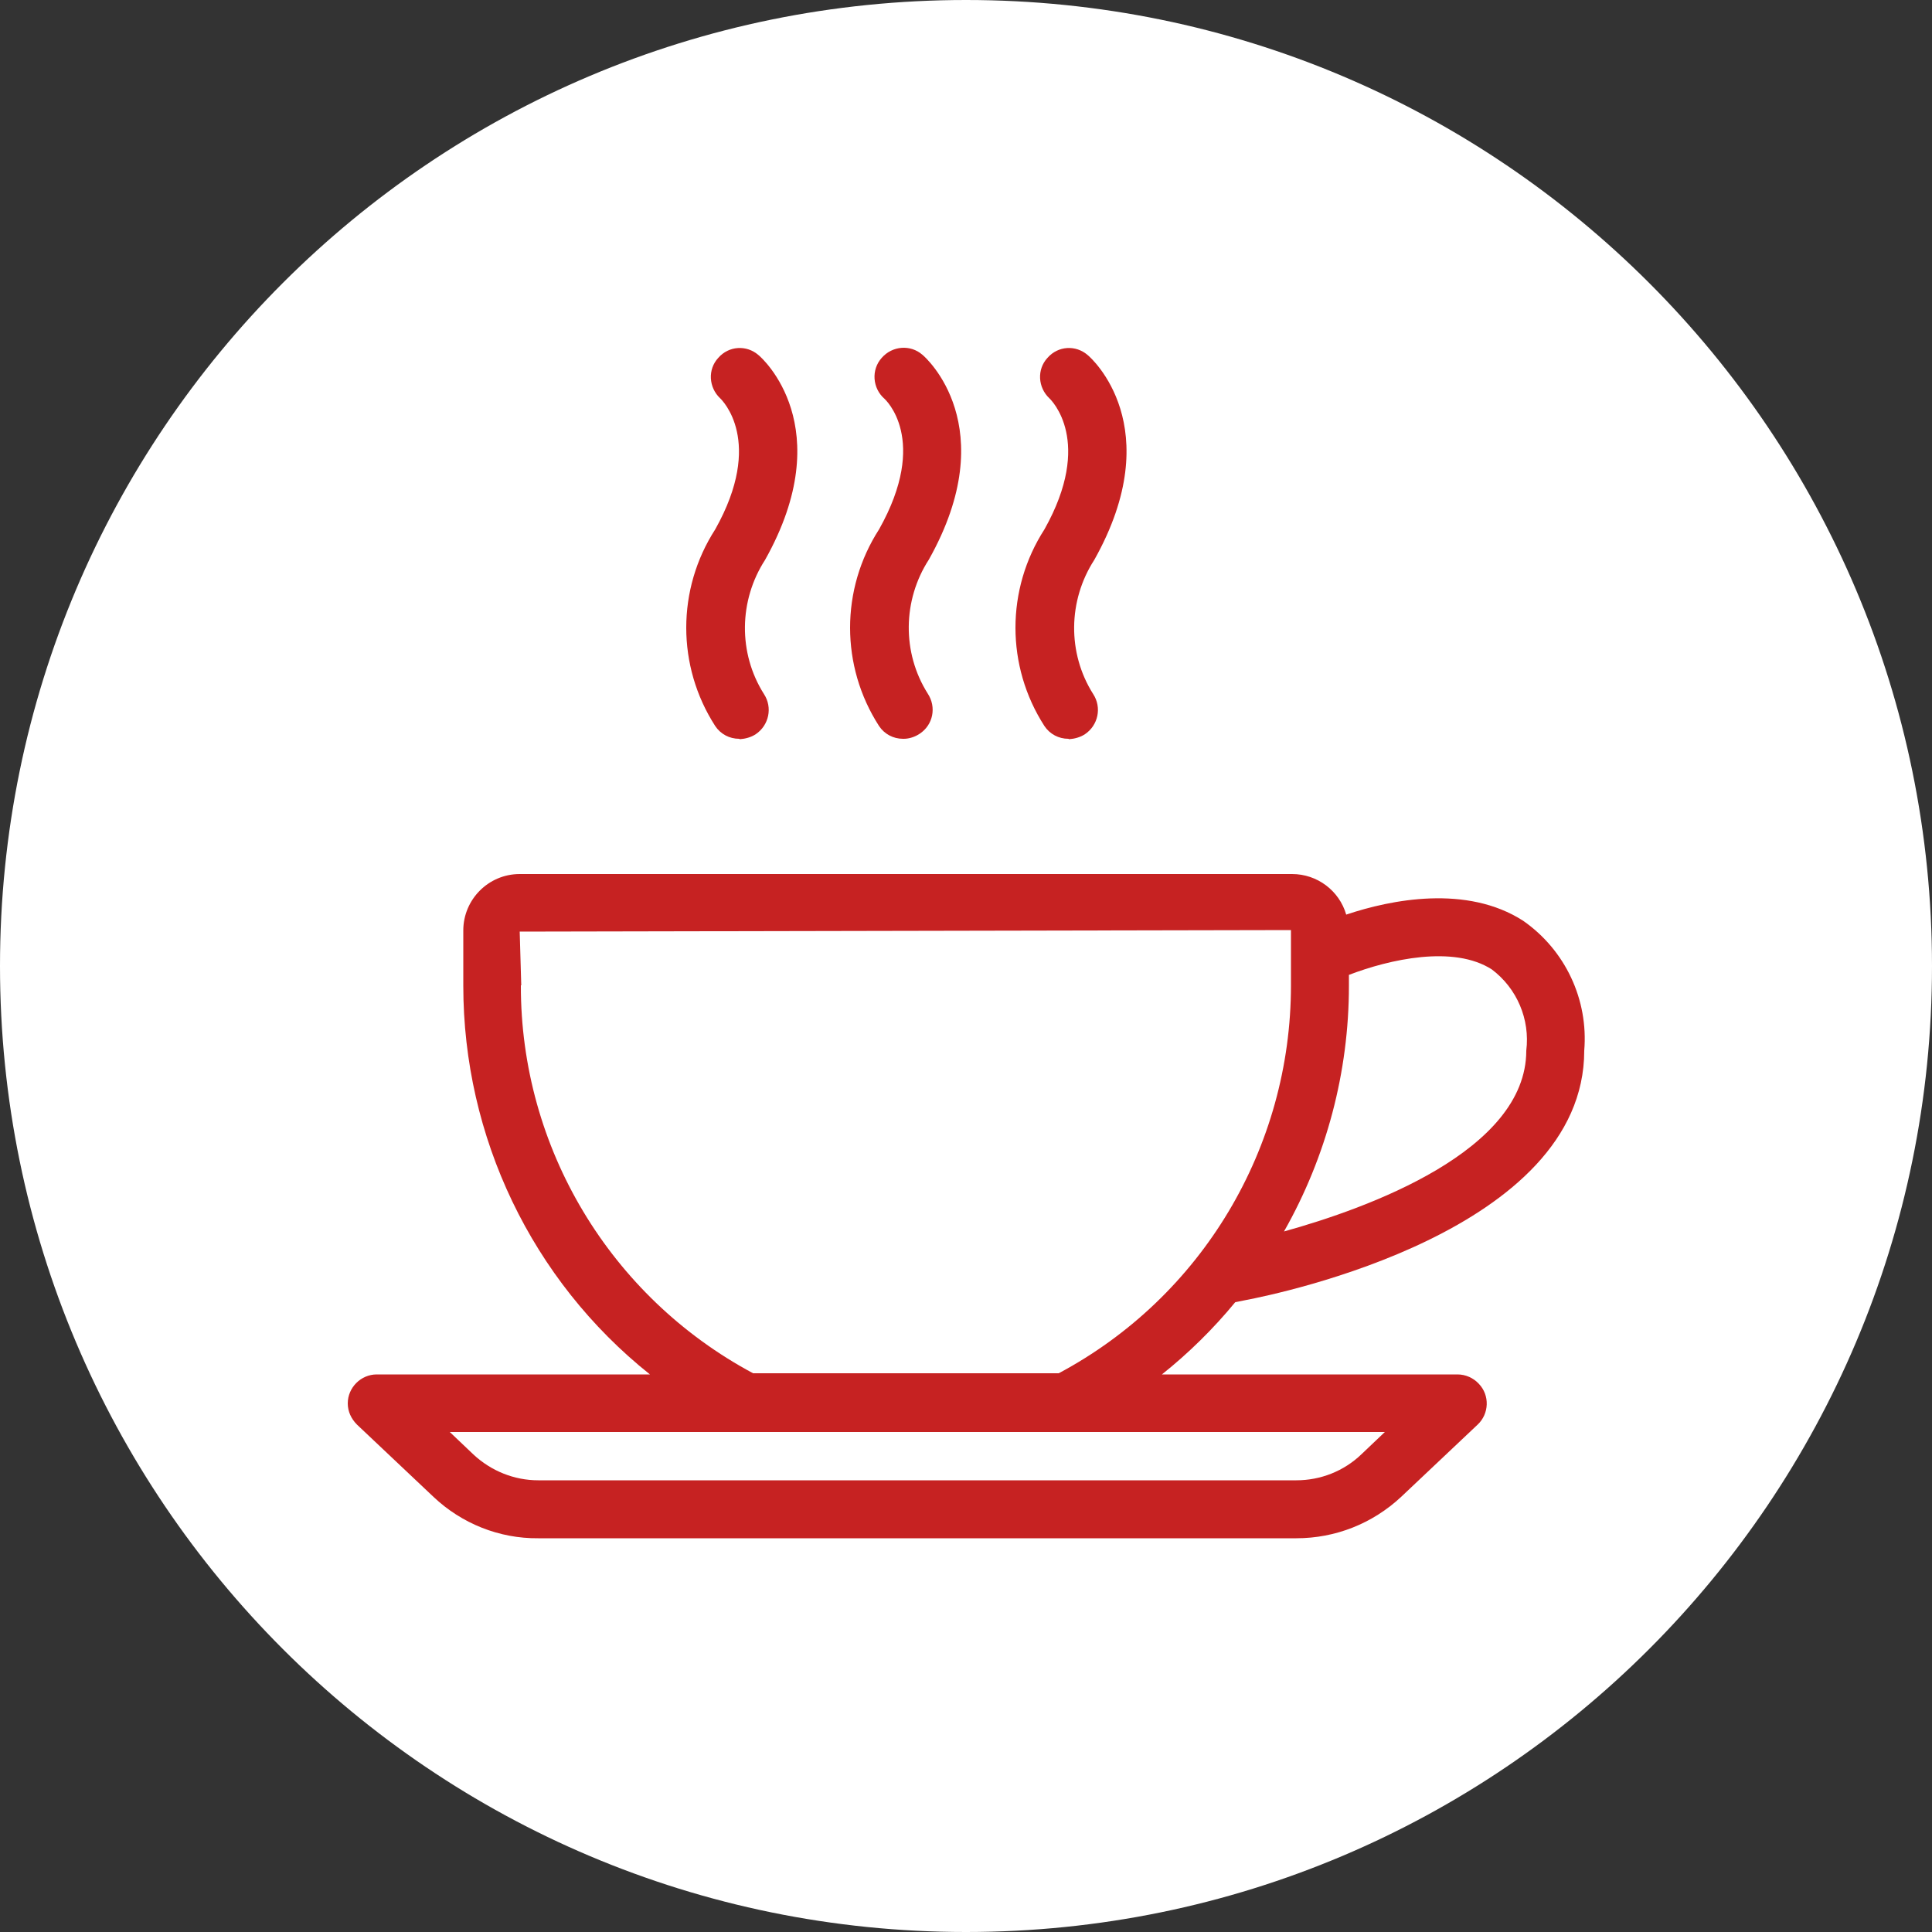 <svg height="50" viewBox="0 0 50 50" width="50" xmlns="http://www.w3.org/2000/svg"><rect x="0" y="0" width="50" height="50" fill="#333333" stroke="none"/><path d="m25 0c-13.81 0-25 11.19-25 25s11.19 25 25 25 25-11.19 25-25-11.19-25-25-25z" fill="#fff"/><g fill="#c62222"><path d="m31.97 33.7.25-.05c.9-.17 8.78-1.8 8.78-6.46.11-1.32-.49-2.6-1.58-3.36-1.46-.94-3.42-.55-4.58-.16-.18-.62-.75-1.05-1.4-1.05h-19.99c-.81 0-1.46.66-1.46 1.46v1.43c0 3.91 1.77 7.62 4.83 10.06h-7.07c-.41 0-.75.34-.75.75 0 .21.09.4.24.55l1.98 1.87c.73.69 1.7 1.08 2.71 1.07h19.62c1.01 0 1.97-.38 2.71-1.07l1.98-1.87c.3-.28.32-.76.03-1.06-.14-.15-.34-.24-.55-.24h-7.65c.69-.55 1.33-1.18 1.89-1.86zm3.26 3.94c-.45.43-1.05.67-1.68.67h-19.62c-.62 0-1.22-.24-1.68-.67l-.61-.58h24.2zm-.32-12.14v-.27c1.04-.4 2.71-.78 3.7-.14.65.49.99 1.29.89 2.1 0 2.6-4.11 4.08-6.27 4.68 1.1-1.94 1.68-4.13 1.68-6.36zm-21.42 0-.04-1.39 19.96-.04v1.43c0 4.2-2.3 8.06-6.01 10.04h-7.91c-3.7-1.98-6.02-5.84-6.01-10.04z"/><path d="m19.13 19.12c-.25 0-.48-.12-.62-.33-1-1.55-1-3.54 0-5.09 1.28-2.28.17-3.35.13-3.39-.3-.28-.33-.75-.05-1.05.27-.31.73-.34 1.04-.07.09.07 2.1 1.86.17 5.3-.68 1.05-.7 2.41-.03 3.47.23.35.13.81-.21 1.04-.12.08-.27.12-.41.13z"/><path d="m23.37 19.12c-.25 0-.48-.12-.62-.33-1-1.55-1-3.54 0-5.09 1.31-2.33.15-3.37.14-3.38-.31-.27-.35-.75-.07-1.06.27-.31.74-.35 1.05-.08.09.07 2.1 1.86.17 5.3-.68 1.05-.7 2.41-.03 3.47.23.35.14.81-.21 1.04-.12.08-.27.13-.41.13z"/><path d="m27.65 19.12c-.25 0-.48-.12-.62-.33-1-1.55-1-3.54 0-5.09 1.28-2.28.17-3.35.13-3.39-.3-.28-.33-.75-.05-1.05.27-.31.73-.34 1.04-.07.09.07 2.1 1.86.17 5.3-.68 1.05-.7 2.41-.03 3.47.23.35.13.81-.21 1.04-.12.08-.27.12-.41.13z"/></g></svg>